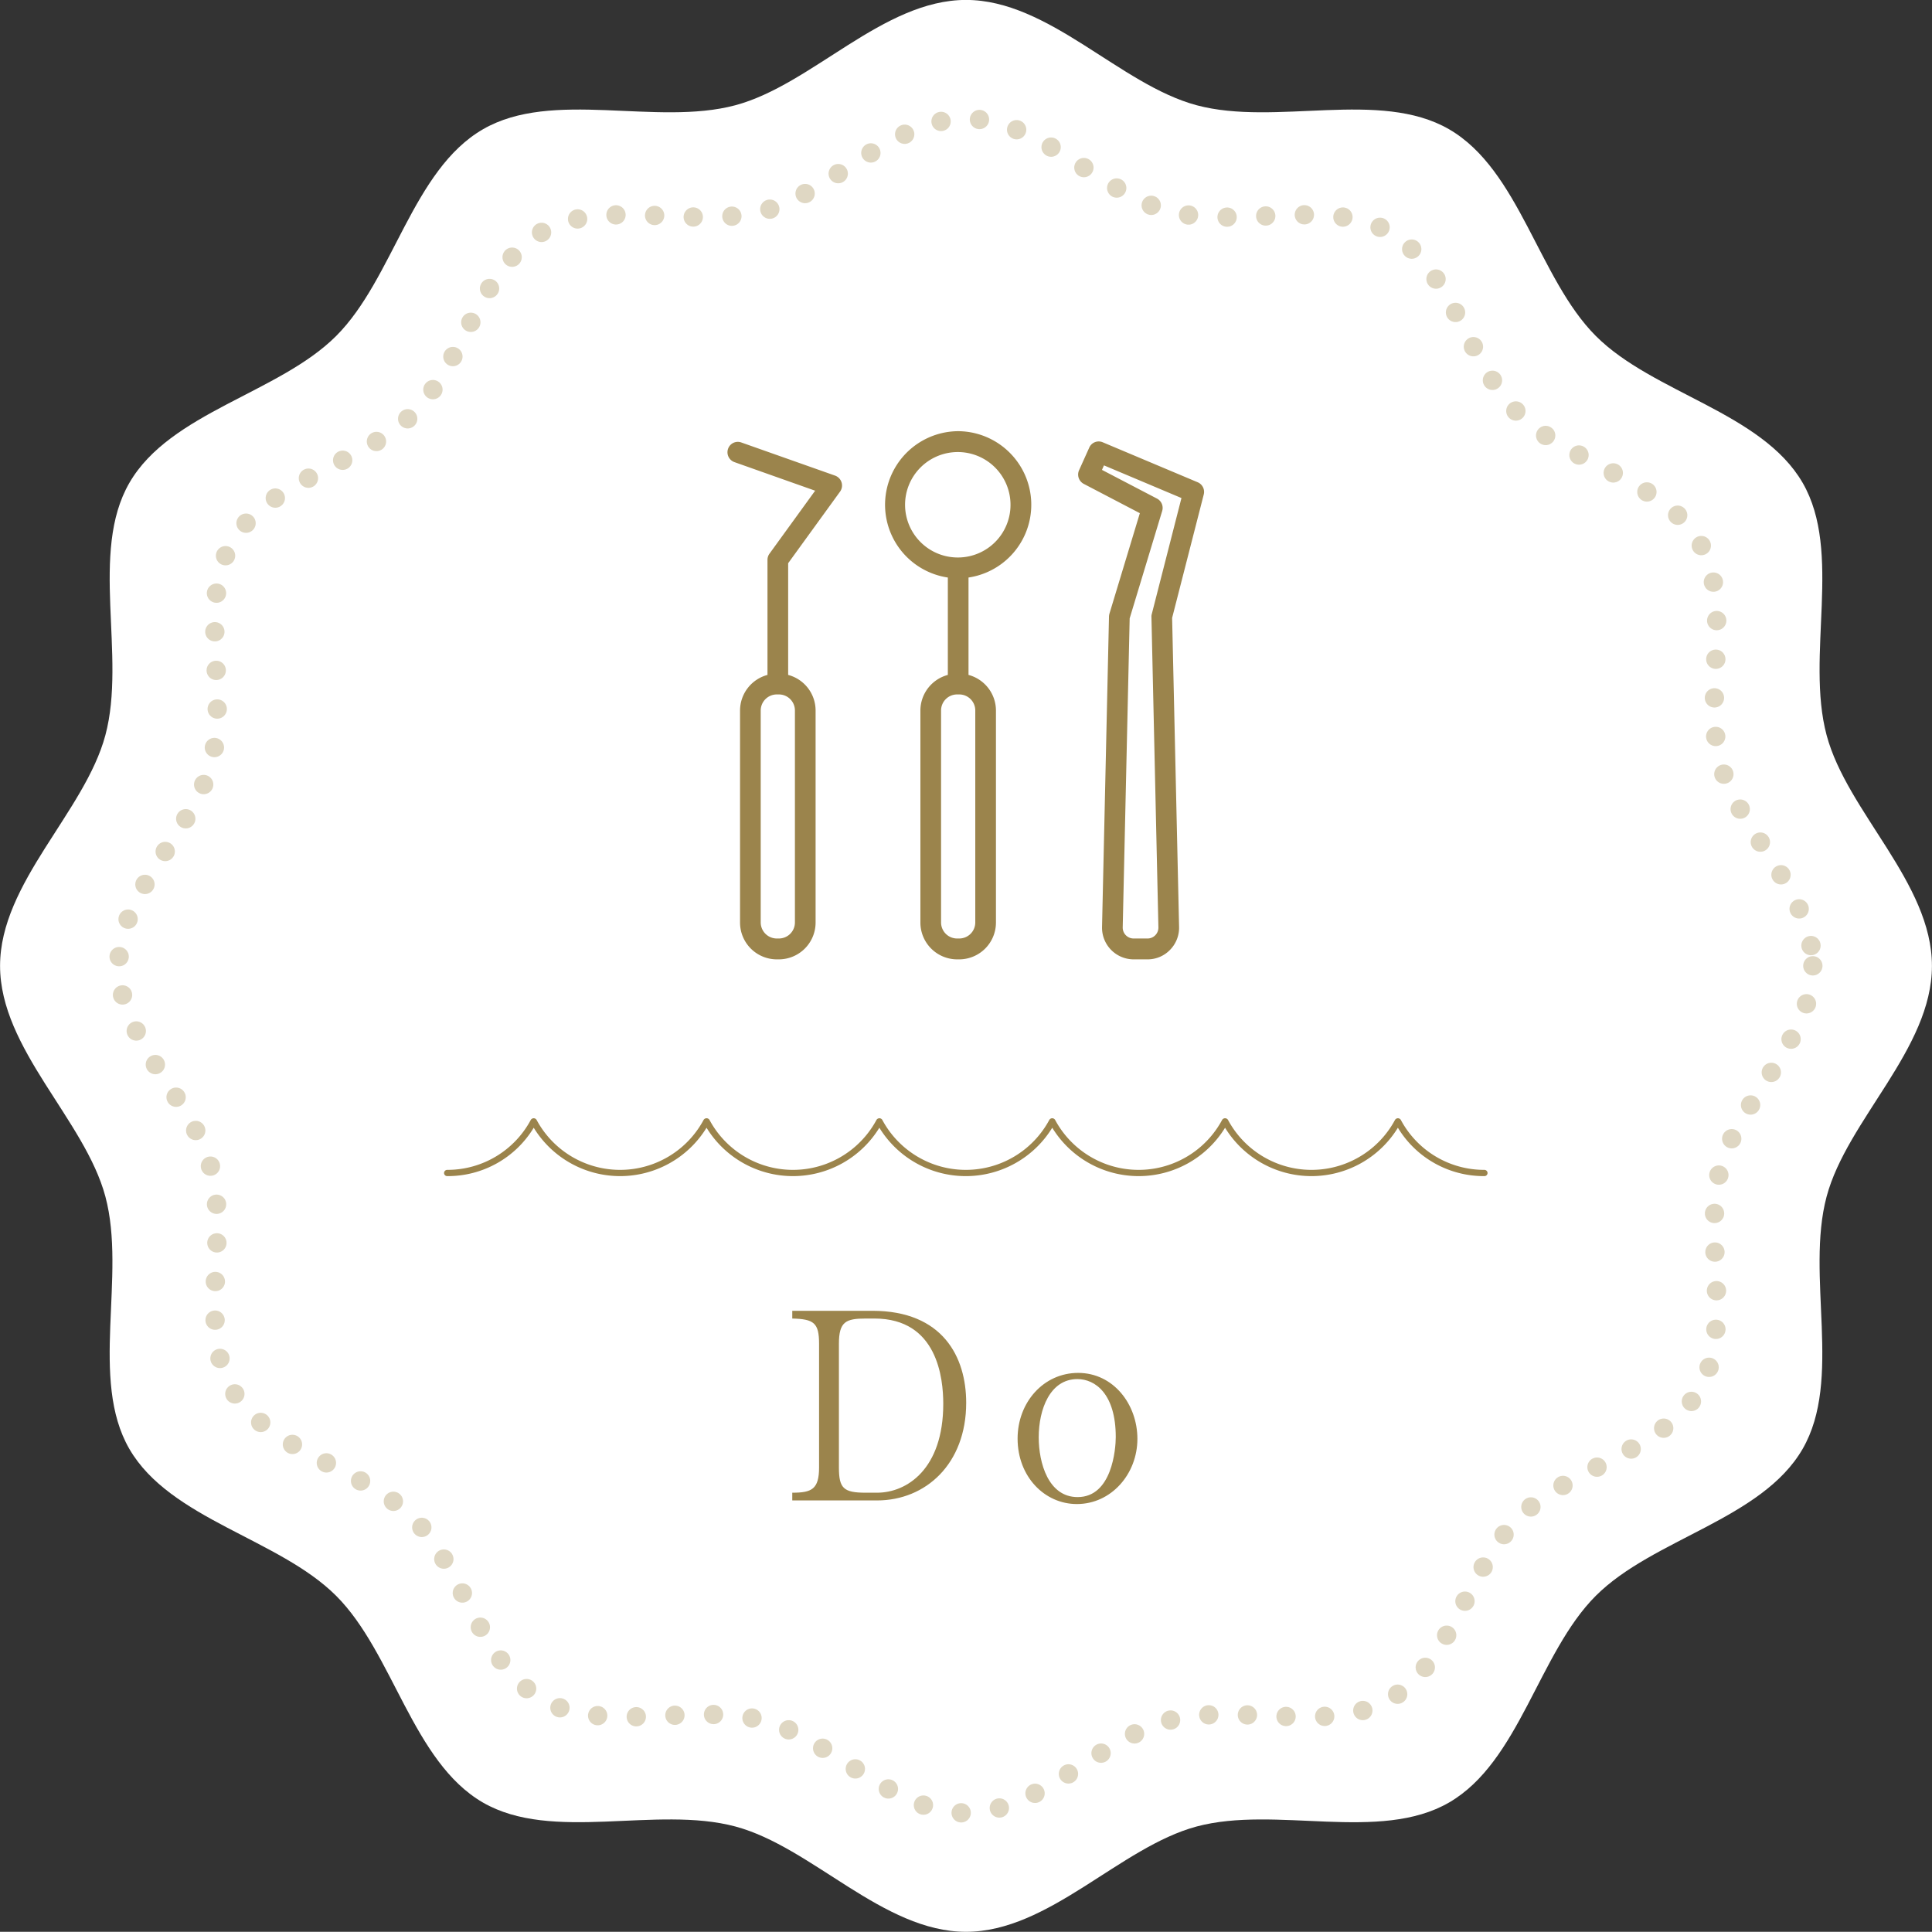 <svg id="icn_pediatric03.svg" xmlns="http://www.w3.org/2000/svg" width="299.94" height="299.91" viewBox="0 0 299.94 299.91">
  <rect x="0" y="0" width="299.94" height="299.91" fill="#333333" stroke="none"/>
  <defs>
    <style>
      .cls-1 {
        fill: #fff;
      }

      .cls-1, .cls-2, .cls-3 {
        fill-rule: evenodd;
      }

      .cls-2 {
        fill: none;
        stroke: #c9bc9c;
        stroke-linecap: round;
        stroke-width: 3px;
        stroke-dasharray: 0.001 6;
        opacity: 0.6;
      }

      .cls-3 {
        fill: #9b844c;
      }
    </style>
  </defs>
  <path id="シェイプ_742" data-name="シェイプ 742" class="cls-1" d="M1459.99,3852.01c0,12.91-13.17,23.91-16.35,35.81-3.29,12.32,2.51,28.41-3.73,39.19-6.32,10.93-23.22,13.92-32.1,22.79s-11.85,25.77-22.79,32.1c-10.78,6.24-26.87.43-39.18,3.72-11.9,3.19-22.91,16.35-35.81,16.35s-23.91-13.17-35.81-16.35c-12.31-3.29-28.41,2.51-39.19-3.72-10.93-6.33-13.91-23.23-22.79-32.1s-25.77-11.86-32.1-22.8c-6.23-10.78-.43-26.87-3.72-39.18-3.18-11.9-16.35-22.9-16.35-35.81s13.17-23.91,16.35-35.81c3.29-12.31-2.51-28.4,3.73-39.18,6.32-10.94,23.22-13.92,32.1-22.8s11.85-25.77,22.79-32.09c10.78-6.24,26.87-.44,39.18-3.73,11.9-3.18,22.91-16.35,35.81-16.35s23.91,13.17,35.81,16.35c12.31,3.29,28.4-2.51,39.19,3.73,10.93,6.33,13.91,23.22,22.79,32.1s25.77,11.85,32.1,22.79c6.23,10.78.43,26.87,3.72,39.18C1446.82,3828.11,1459.99,3839.11,1459.99,3852.01Z" transform="translate(-1160.06 -3702.06)"/>
  <path id="シェイプ_742-2" data-name="シェイプ 742" class="cls-2" d="M1441.5,3852c0,11.32-11.54,20.97-14.33,31.41-2.89,10.8,2.2,24.91-3.27,34.37-5.55,9.59-20.37,12.2-28.15,19.99s-10.4,22.6-19.99,28.15c-9.45,5.47-23.56.38-34.36,3.27-10.44,2.79-20.09,14.33-31.4,14.33s-20.97-11.55-31.41-14.34c-10.8-2.88-24.91,2.21-34.36-3.26-9.59-5.55-12.21-20.37-19.99-28.16s-22.6-10.39-28.15-19.99c-5.47-9.45-.38-23.56-3.27-34.36-2.78-10.44-14.33-20.09-14.33-31.41s11.55-20.97,14.34-31.4c2.88-10.8-2.21-24.92,3.26-34.37,5.55-9.6,20.37-12.21,28.15-19.99s10.4-22.61,19.99-28.16c9.46-5.47,23.57-.38,34.37-3.26,10.43-2.79,20.08-14.34,31.4-14.34s20.96,11.55,31.4,14.34c10.8,2.88,24.91-2.2,34.37,3.27,9.59,5.55,12.2,20.37,19.98,28.15s22.6,10.4,28.15,19.99c5.47,9.45.38,23.57,3.27,34.37C1429.96,3831.03,1441.5,3840.68,1441.5,3852Z" transform="translate(-1160.06 -3702.06)"/>
  <path id="シェイプ_739" data-name="シェイプ 739" class="cls-3" d="M1390.5,3884.65a15.6,15.6,0,0,1-13.42-7.51,15.737,15.737,0,0,1-26.83,0,15.737,15.737,0,0,1-26.83,0,15.745,15.745,0,0,1-26.84,0,15.737,15.737,0,0,1-26.83,0,15.737,15.737,0,0,1-26.83,0,15.6,15.6,0,0,1-13.42,7.51,0.485,0.485,0,0,1-.5-0.48,0.493,0.493,0,0,1,.5-0.49,14.667,14.667,0,0,0,12.96-7.75,0.526,0.526,0,0,1,.91,0,14.711,14.711,0,0,0,25.92,0,0.534,0.534,0,0,1,.92,0,14.711,14.711,0,0,0,25.92,0,0.526,0.526,0,0,1,.91,0,14.711,14.711,0,0,0,25.92,0,0.526,0.526,0,0,1,.91,0,14.711,14.711,0,0,0,25.92,0,0.534,0.534,0,0,1,.92,0,14.711,14.711,0,0,0,25.92,0,0.526,0.526,0,0,1,.91,0,14.667,14.667,0,0,0,12.96,7.75,0.493,0.493,0,0,1,.5.49A0.485,0.485,0,0,1,1390.5,3884.65Z" transform="translate(-1160.06 -3702.06)"/>
  <path id="Do" class="cls-3" d="M1283.06,3905.56v1.2c3.36,0.08,4.16.68,4.16,3.92v19.2c0,3.4-1.16,3.92-4.16,3.92v1.2h13.16c7.56,0,13.84-5.68,13.84-15.16,0-7.12-3.64-14.28-14.56-14.28h-12.44ZM1306.5,3920c0,10.12-5.64,13.8-10.28,13.8h-1.76c-3.44,0-4.16-.68-4.16-3.92v-19.2c0-3.44,1.08-3.92,4.16-3.92h1.36C1305.62,3906.76,1306.5,3916.08,1306.5,3920Zm30.14,5.44c0-5.36-3.72-10.24-9.2-10.24-5.36,0-9.4,4.56-9.4,10.2,0,5.92,4.2,10.16,9.2,10.16C1332.6,3935.56,1336.64,3930.88,1336.64,3925.44Zm-3.36-.28c0,1.8-.56,9.32-5.92,9.32-4.56,0-6.04-5.32-6.04-9.28,0-4.36,1.76-9.04,6-9.04C1330.08,3916.16,1333.28,3918.44,1333.28,3925.16Z" transform="translate(-1160.06 -3702.06)"/>
  <path id="svg" class="cls-3" d="M1308.81,3769a11.422,11.422,0,0,0-1.6,22.72v15.12a5.733,5.733,0,0,0-4.26,5.53v32.89a5.717,5.717,0,0,0,5.69,5.74h0.35a5.717,5.717,0,0,0,5.69-5.74v-32.89a5.733,5.733,0,0,0-4.26-5.53v-15.12A11.422,11.422,0,0,0,1308.81,3769Zm2.66,43.37v32.89a2.49,2.49,0,0,1-2.48,2.5h-0.35a2.49,2.49,0,0,1-2.48-2.5v-32.89a2.49,2.49,0,0,1,2.48-2.5h0.35A2.49,2.49,0,0,1,1311.47,3812.37Zm-2.66-23.76a8.185,8.185,0,1,1,8.13-8.18A8.167,8.167,0,0,1,1308.81,3788.61Zm37.19-11.68-14.75-6.21a1.6,1.6,0,0,0-2.08.82l-1.59,3.53a1.636,1.636,0,0,0,.73,2.11l8.71,4.55-4.72,15.6a2.127,2.127,0,0,0-.07.44l-1.08,48.18a4.918,4.918,0,0,0,4.9,5.05h2.17a4.833,4.833,0,0,0,3.5-1.49,4.893,4.893,0,0,0,1.39-3.56l-1.08-47.96,4.91-19.16A1.622,1.622,0,0,0,1346,3776.93Zm-7.13,20.47a1.3,1.3,0,0,0-.05.44l1.08,48.19a1.682,1.682,0,0,1-.48,1.22,1.665,1.665,0,0,1-1.2.51h-2.17a1.691,1.691,0,0,1-1.69-1.73l1.08-47.97,5.05-16.68a1.629,1.629,0,0,0-.8-1.91l-8.55-4.46,0.31-.7,12.03,5.07Zm-49.16-21.5-14.57-5.15a1.6,1.6,0,0,0-2.05.99,1.624,1.624,0,0,0,.98,2.06l12.54,4.44-7.09,9.78a1.634,1.634,0,0,0-.31.95v17.87a5.733,5.733,0,0,0-4.26,5.53v32.89a5.717,5.717,0,0,0,5.69,5.74h0.35a5.717,5.717,0,0,0,5.69-5.74v-32.89a5.721,5.721,0,0,0-4.26-5.53V3789.5l8.06-11.12A1.631,1.631,0,0,0,1289.71,3775.9Zm-6.24,36.47v32.89a2.49,2.49,0,0,1-2.48,2.5h-0.35a2.5,2.5,0,0,1-2.48-2.5v-32.89a2.5,2.5,0,0,1,2.48-2.5h0.35A2.49,2.49,0,0,1,1283.47,3812.37Z" transform="translate(-1160.06 -3702.06)"/>
</svg>
